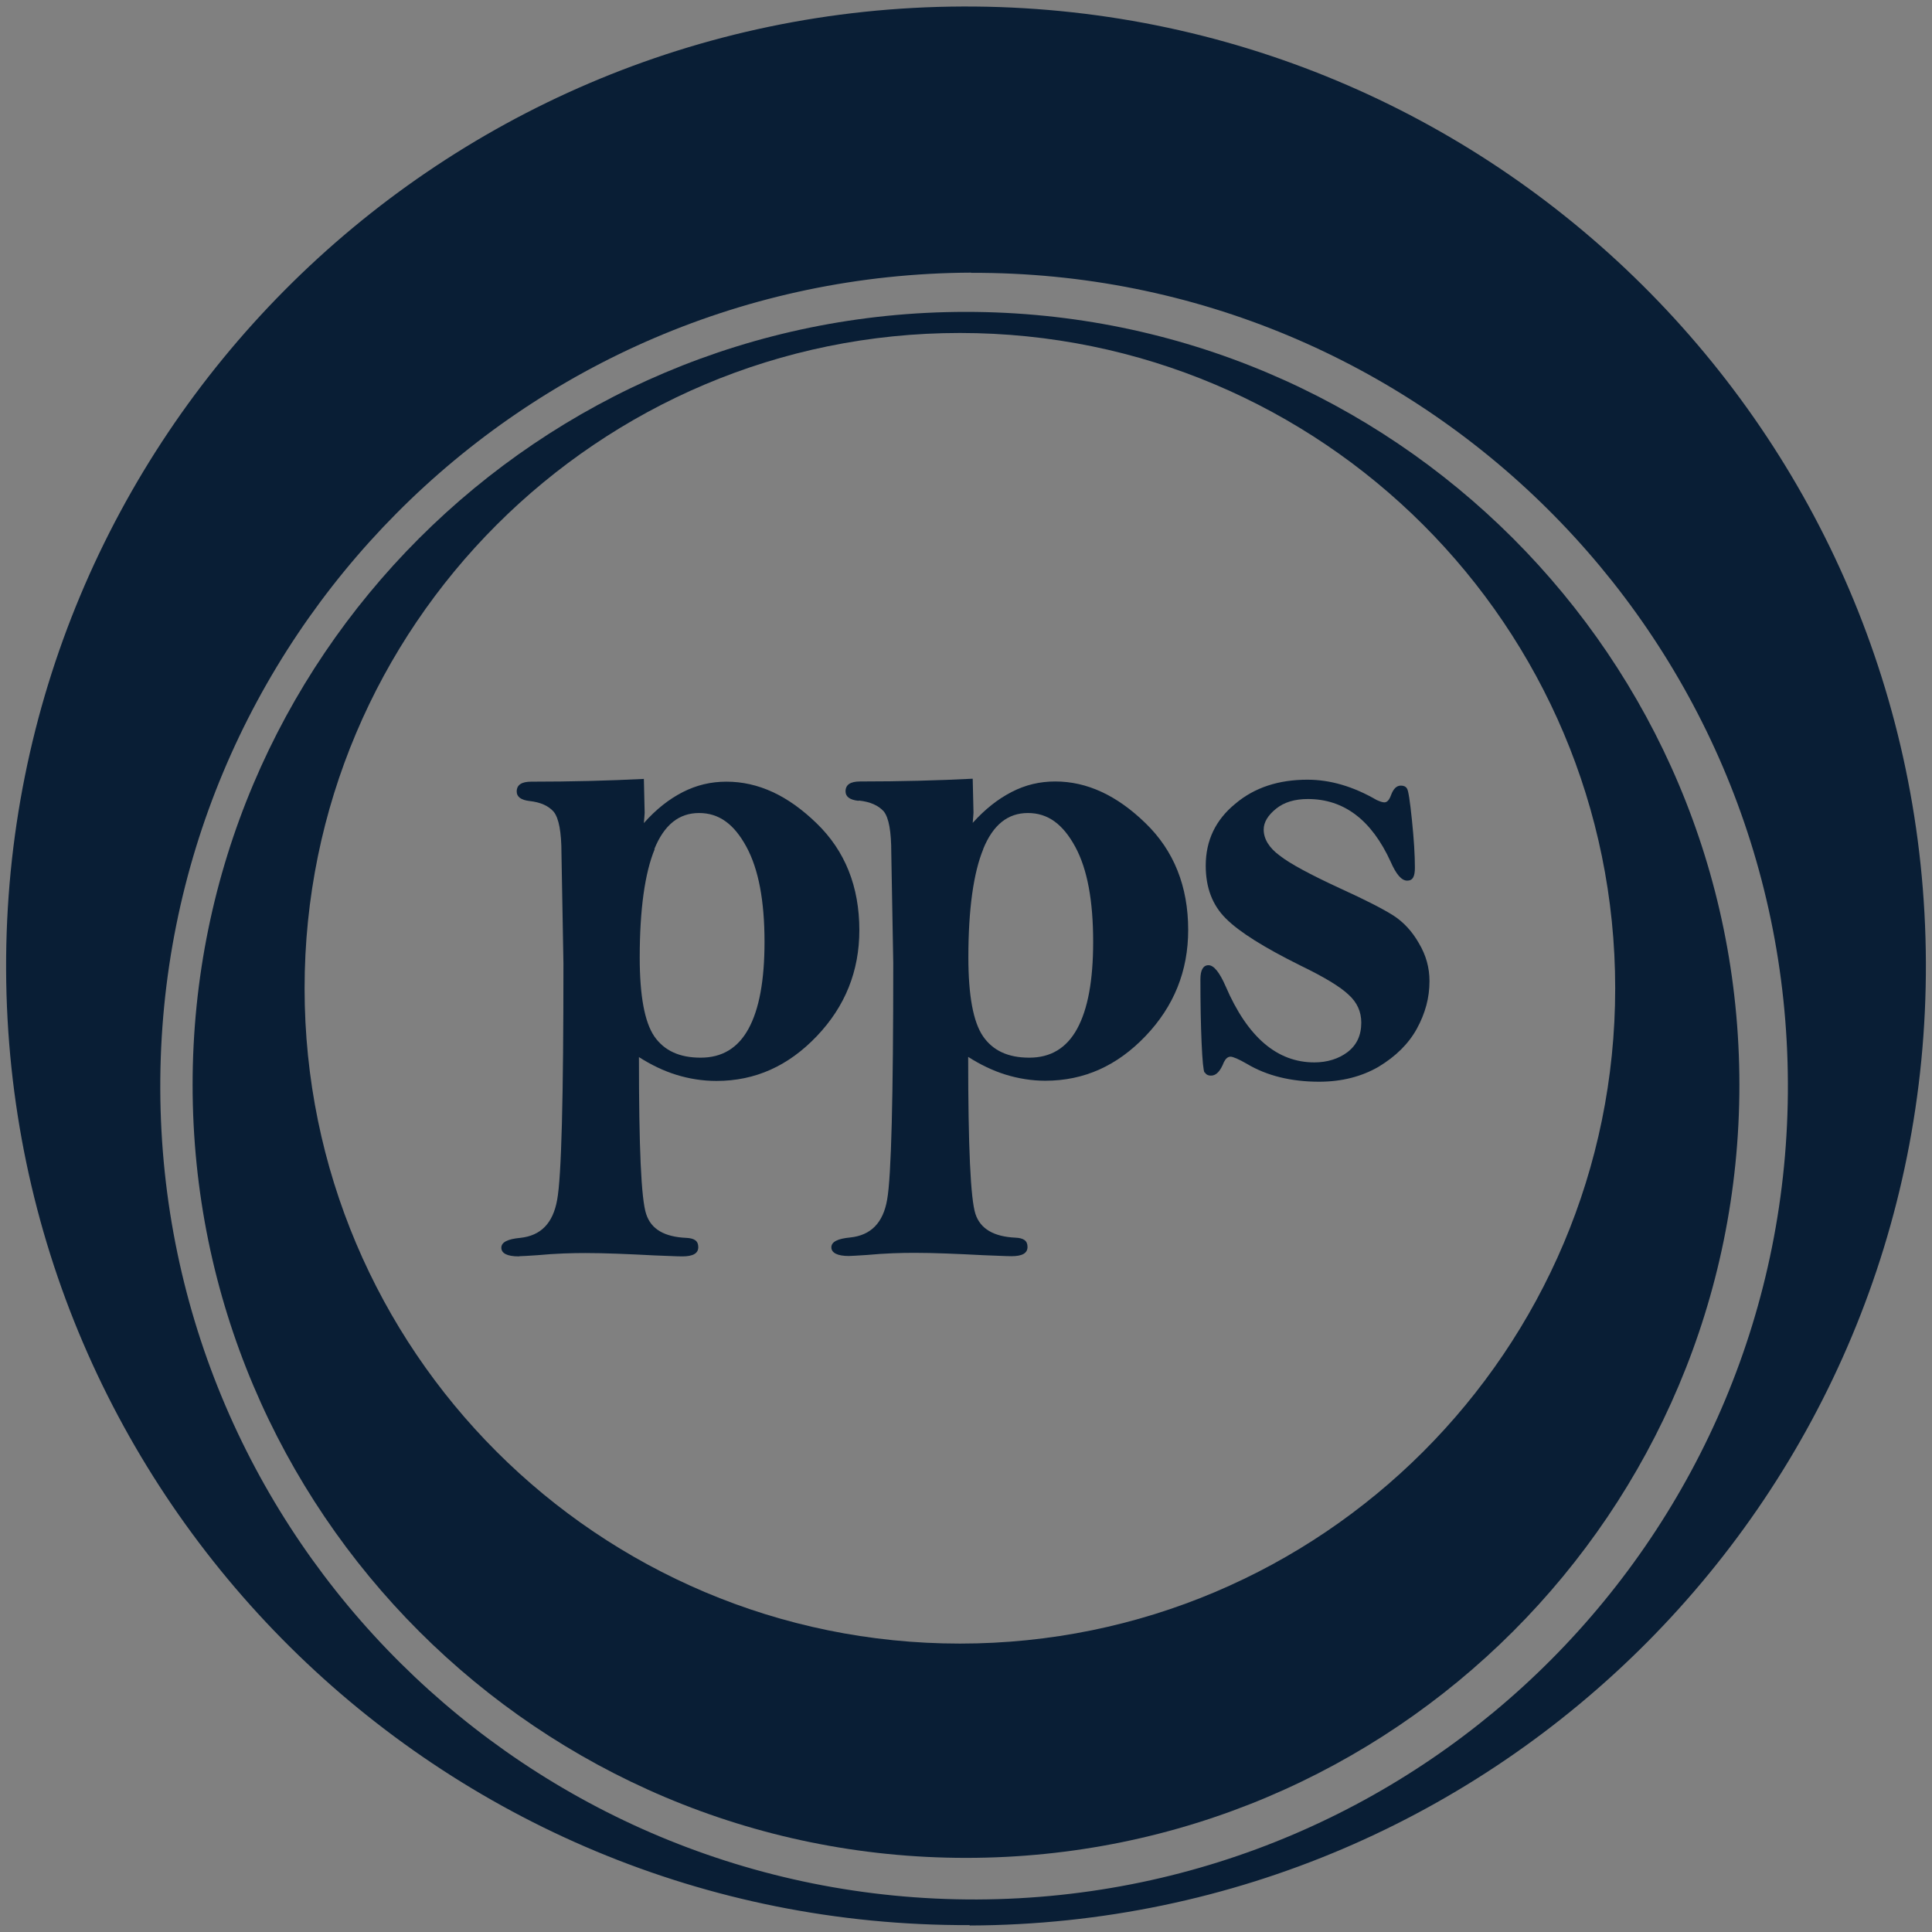 <svg xmlns="http://www.w3.org/2000/svg" version="1.1" xmlns:xlink="http://www.w3.org/1999/xlink" xmlns:svgjs="http://svgjs.dev/svgjs" width="98" height="98"><rect width="100%" height="100%" fill="#808080" stroke="none"/><svg id="SvgjsSvg1009" data-name="Layer 1" xmlns="http://www.w3.org/2000/svg" xmlns:xlink="http://www.w3.org/1999/xlink" viewBox="0 0 98 98">
  <defs>
    <style>
      .cls-1, .cls-2 {
        fill: none;
      }

      .cls-3 {
        fill: #091e35;
      }

      .cls-2 {
        stroke: #fff;
        stroke-miterlimit: 10;
        stroke-width: 640px;
      }

      .cls-4 {
        clip-path: url(#clippath);
      }
    </style>
    <clipPath id="SvgjsClipPath1008">
      <rect class="cls-1" x="2452.6" y="-638.03" width="1440" height="520"></rect>
    </clipPath>
  </defs>
  <g>
    <path class="cls-3" d="M49.87,43.07c.5-1.23,1.25-1.83,2.27-1.83s1.78.57,2.4,1.71.91,2.75.91,4.83c0,1.95-.27,3.41-.81,4.4s-1.35,1.47-2.43,1.47-1.85-.36-2.35-1.09c-.49-.72-.74-2.05-.74-4,0-2.44.26-4.29.76-5.5M43.58,40.61c.57.06.98.25,1.25.55.26.33.38,1.02.38,2.11l.1,5.58c0,6.82-.1,10.83-.31,12-.2,1.17-.82,1.81-1.87,1.92-.64.06-.96.22-.96.5s.31.44.88.44c.12,0,.42-.02.9-.05.96-.09,1.78-.11,2.44-.11.99,0,2.16.05,3.5.12.64.02,1.11.05,1.42.05.54,0,.81-.15.81-.47s-.2-.45-.61-.47c-1.09-.05-1.78-.44-2.03-1.2s-.37-3.41-.37-7.97c.61.39,1.25.7,1.9.9s1.33.31,2.01.31c1.97,0,3.65-.76,5.09-2.27s2.16-3.3,2.16-5.38c0-2.2-.72-4.02-2.17-5.42-1.45-1.41-2.97-2.11-4.57-2.11-.79,0-1.51.17-2.21.53s-1.35.87-1.98,1.57c.02-.28.04-.44.04-.52l-.04-1.72c-1.78.09-3.69.14-5.71.14-.49,0-.74.16-.74.5,0,.27.21.43.64.48"></path>
    <path class="cls-3" d="M61.11,54.39c.06.11.16.17.32.17.26,0,.47-.22.65-.68.09-.18.2-.28.34-.28.12,0,.41.12.84.37.99.59,2.22.9,3.65.9,1.15,0,2.16-.26,3.02-.76.86-.52,1.51-1.15,1.94-1.93.43-.79.64-1.57.64-2.41,0-.68-.17-1.31-.54-1.93-.34-.6-.79-1.08-1.29-1.4-.52-.33-1.41-.79-2.71-1.38-1.51-.7-2.54-1.25-3.07-1.67-.53-.39-.8-.84-.8-1.31,0-.37.21-.72.63-1.06.41-.33.95-.49,1.61-.49,1.83,0,3.23,1.06,4.2,3.18.28.64.55.96.84.96s.39-.22.39-.66c0-.64-.05-1.44-.15-2.41-.1-.97-.18-1.5-.25-1.6-.06-.1-.16-.15-.31-.15-.22,0-.38.16-.5.48-.09.25-.2.37-.34.37-.1,0-.23-.05-.39-.12-1.19-.69-2.36-1.03-3.51-1.03-1.45,0-2.68.39-3.66,1.22-.99.81-1.5,1.85-1.5,3.14,0,1.12.34,2.01,1.03,2.69.68.68,1.93,1.46,3.76,2.37,1.22.59,2.03,1.08,2.46,1.49.43.39.64.86.64,1.41,0,.65-.23,1.14-.7,1.5-.45.34-1.03.52-1.68.52-1.89,0-3.39-1.28-4.5-3.86-.31-.71-.6-1.07-.87-1.07s-.41.25-.41.71c0,1.24.02,2.32.06,3.22.04.91.09,1.42.15,1.52"></path>
    <path class="cls-3" d="M33.19,43.07c.5-1.23,1.25-1.83,2.27-1.83s1.78.57,2.4,1.71.92,2.75.92,4.83c0,1.95-.27,3.41-.81,4.4s-1.35,1.47-2.43,1.47-1.85-.36-2.35-1.08c-.49-.72-.74-2.05-.74-4,0-2.44.26-4.29.76-5.5M26.37,63.72c.12,0,.42-.02.88-.05.96-.09,1.78-.11,2.44-.11.99,0,2.16.05,3.5.12.64.02,1.11.05,1.42.05.54,0,.81-.15.81-.47s-.2-.45-.61-.47c-1.11-.05-1.78-.44-2.03-1.2-.26-.76-.37-3.41-.37-7.97.61.39,1.25.7,1.9.9.65.2,1.33.31,2.03.31,1.97,0,3.65-.76,5.09-2.27s2.16-3.3,2.16-5.38c0-2.2-.72-4.02-2.17-5.42-1.45-1.41-2.96-2.11-4.57-2.11-.79,0-1.51.17-2.22.53-.7.36-1.35.87-1.97,1.57.02-.28.04-.44.04-.52l-.04-1.72c-1.78.09-3.69.14-5.71.14-.49,0-.74.16-.74.5,0,.27.22.43.64.48.57.06.98.25,1.24.55.26.33.39,1.03.39,2.11l.1,5.58c0,6.82-.1,10.83-.32,12-.21,1.17-.82,1.81-1.87,1.92-.64.06-.96.22-.96.5s.29.44.88.44"></path>
    <path class="cls-3" d="M48.69,16.89c18.36,0,33.24,14.88,33.24,33.24s-14.89,33.24-33.24,33.24S15.45,68.49,15.45,50.13,30.34,16.89,48.69,16.89M49,94.24c21.68,0,39.23-17.55,39.23-39.21S70.67,15.82,49,15.82,9.77,33.38,9.77,55.03s17.57,39.21,39.23,39.21"></path>
    <path class="cls-3" d="M49.26,13.84c22.8-.09,41.35,18.32,41.43,41.1.09,22.79-18.33,41.32-41.13,41.41-22.8.07-41.35-18.32-41.43-41.1S26.46,13.93,49.26,13.83h0ZM49.18,97.67c26.89-.09,48.61-21.96,48.51-48.85C97.59,21.94,75.72.23,48.82.33,21.93.43.21,22.31.31,49.18s21.99,48.58,48.88,48.47h0Z"></path>
  </g>
  <g class="cls-4">
    <g>
      <path class="cls-2" d="M3286.93-92.95c1869.35,0,3718.5-1540.01,3718.5-3439.71s-1515.4-3439.71-3384.75-3439.71S-97.82-5432.36-97.82-3532.66,1417.58-92.95,3286.93-92.95Z"></path>
      <path class="cls-2" d="M3474.93,1079.05c1869.35,0,3718.5-1540.01,3718.5-3439.71s-1515.4-3439.71-3384.75-3439.71S90.18-4260.36,90.18-2360.66,1605.58,1079.05,3474.93,1079.05Z"></path>
    </g>
  </g>
</svg><style>@media (prefers-color-scheme: light) { :root { filter: none; } }
@media (prefers-color-scheme: dark) { :root { filter: invert(100%); } }
</style></svg>